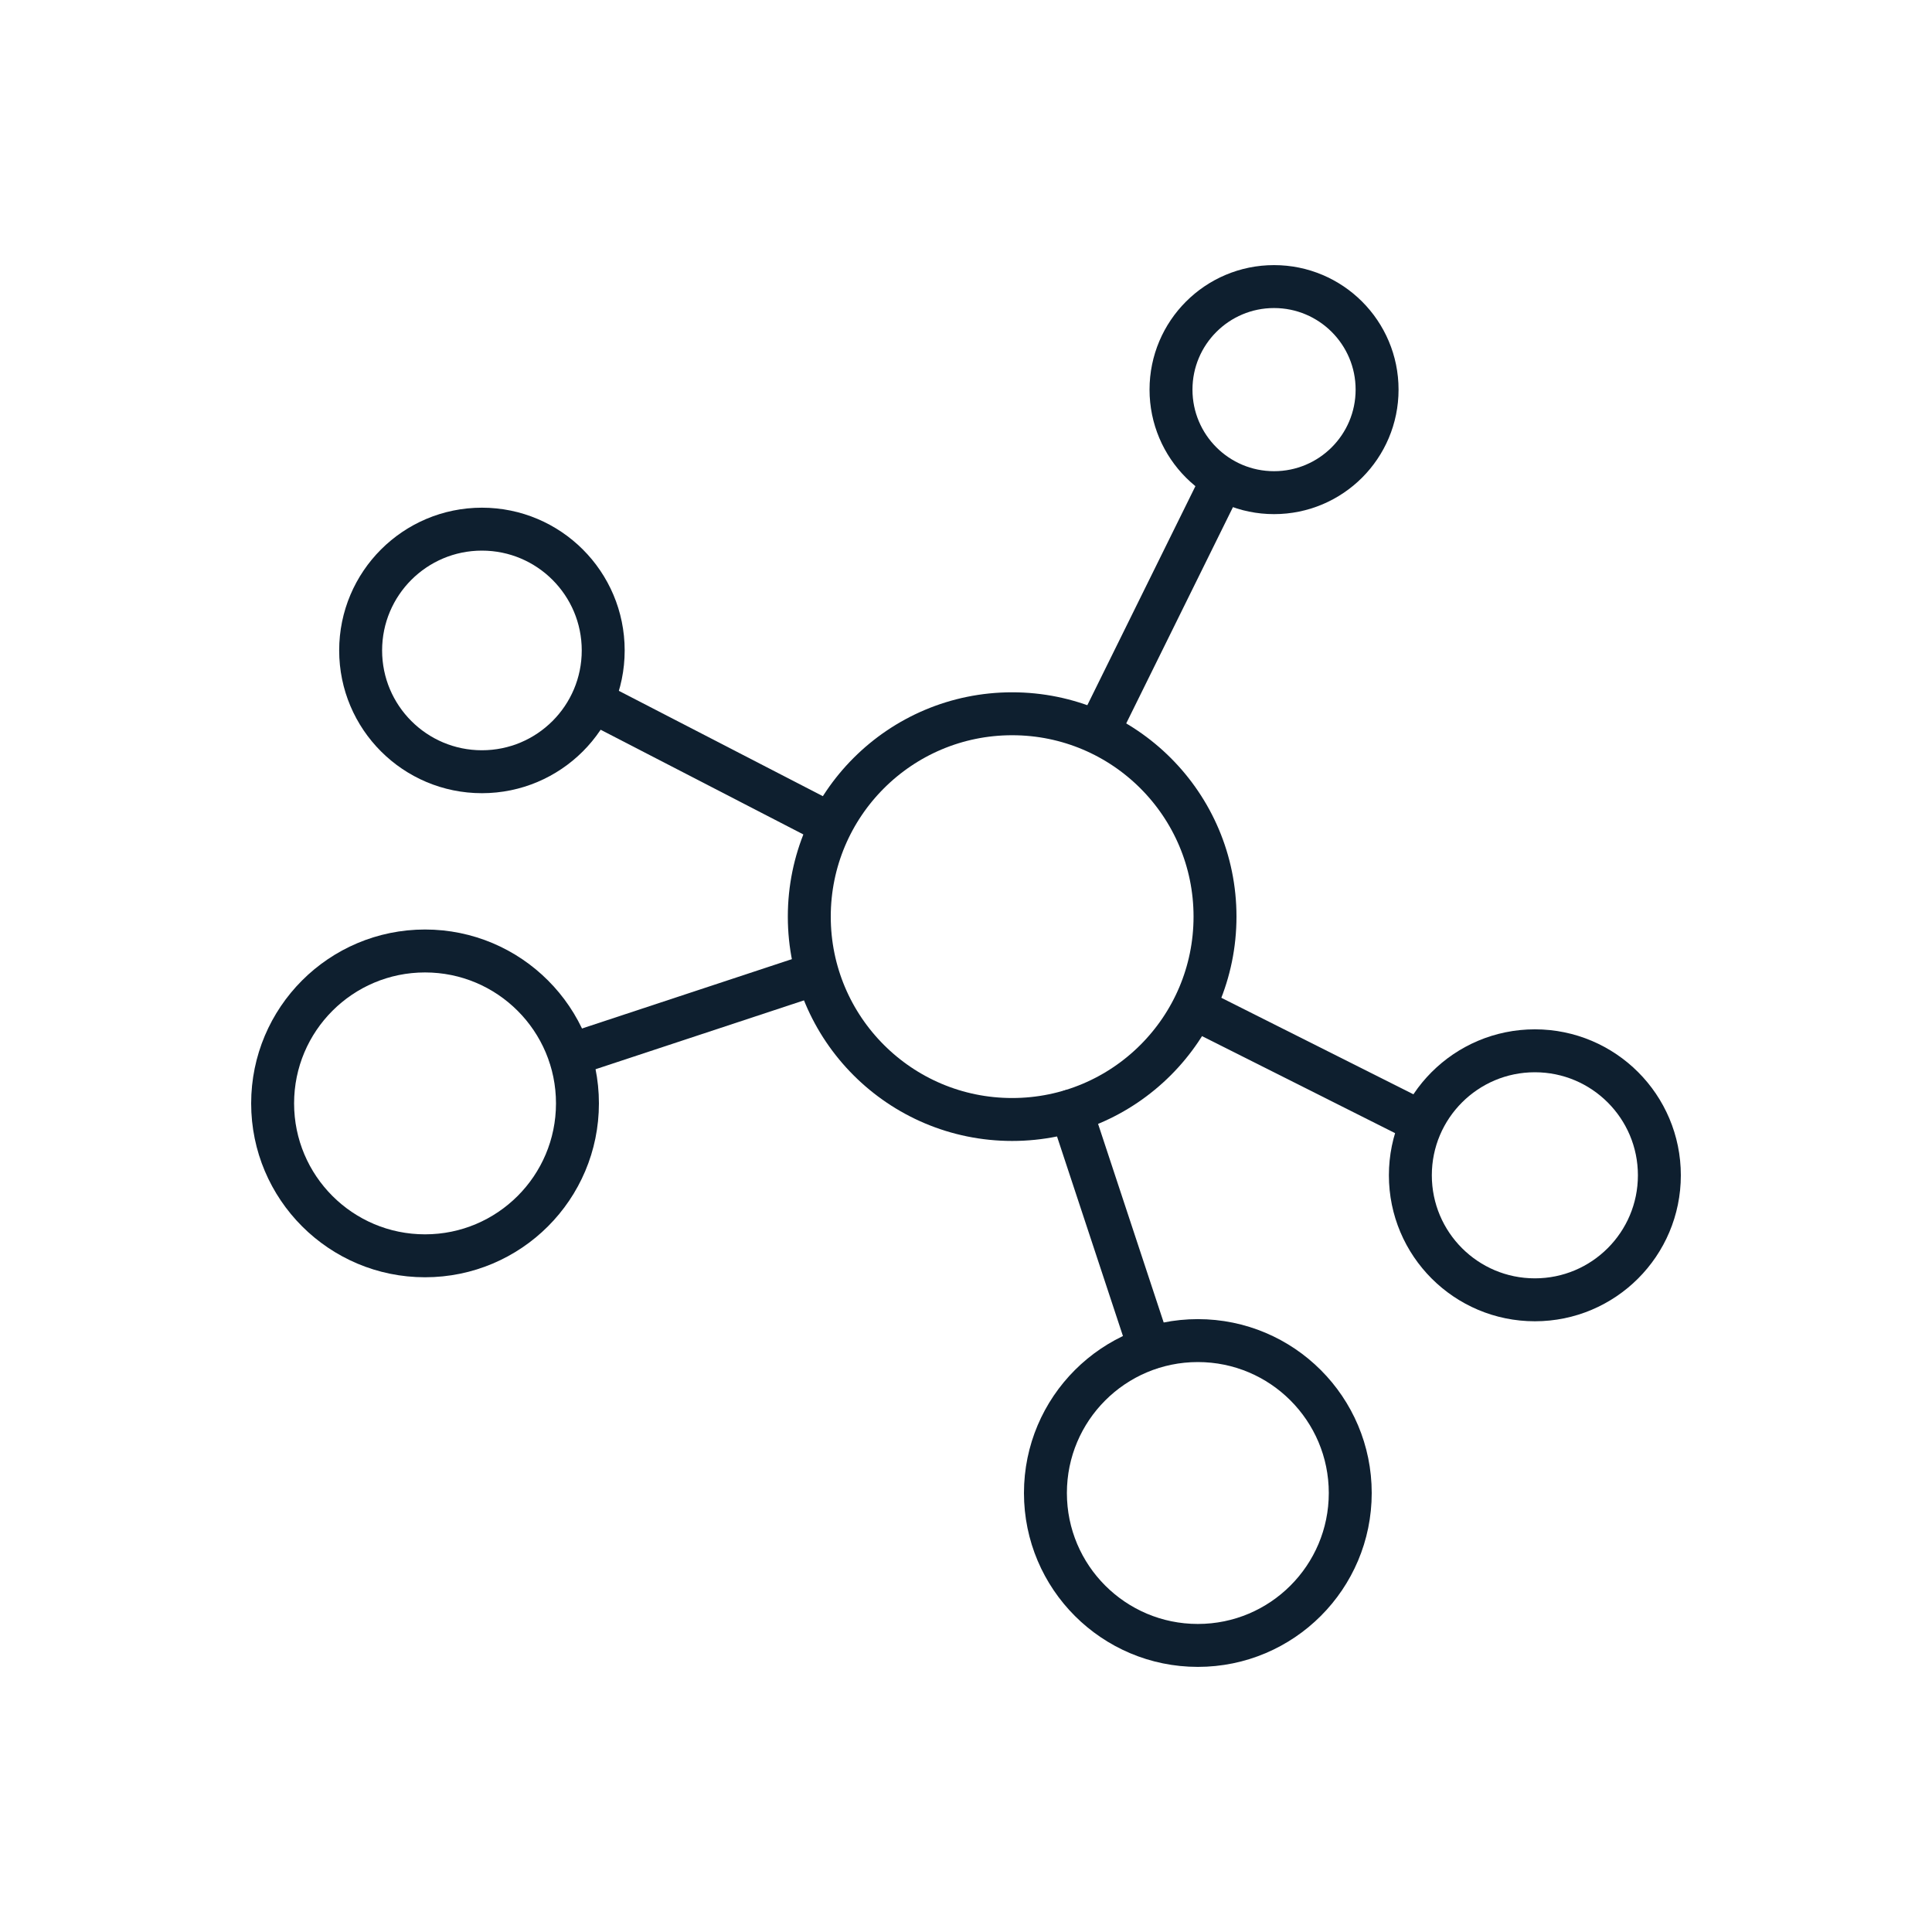 <?xml version="1.0" encoding="utf-8"?>
<!-- Generator: Adobe Illustrator 26.2.1, SVG Export Plug-In . SVG Version: 6.00 Build 0)  -->
<svg version="1.1" id="Layer_1" xmlns="http://www.w3.org/2000/svg" xmlns:xlink="http://www.w3.org/1999/xlink" x="0px" y="0px"
	 viewBox="0 0 180 180" style="enable-background:new 0 0 180 180;" xml:space="preserve">
<style type="text/css">
	.st0{fill:none;stroke:#0E1F2F;stroke-width:4;stroke-linecap:round;stroke-linejoin:round;stroke-miterlimit:10;}
</style>
<g>
	<circle class="st0" cx="94.3" cy="85.4" r="18.9"/>
	<circle class="st0" cx="118.7" cy="36.3" r="9.6"/>
	<circle class="st0" cx="143" cy="109.5" r="11.6"/>
	<circle class="st0" cx="111.6" cy="139.1" r="14.2"/>
	<circle class="st0" cx="39.6" cy="102.8" r="14.2"/>
	<circle class="st0" cx="44.9" cy="60.6" r="11.3"/>
	<line class="st0" x1="55.5" y1="65.5" x2="76.8" y2="76.5"/>
	<line class="st0" x1="102.4" y1="68" x2="113.8" y2="44.9"/>
	<line class="st0" x1="111.6" y1="94.1" x2="131.9" y2="104.3"/>
	<line class="st0" x1="107.1" y1="125.6" x2="99.8" y2="103.5"/>
	<line class="st0" x1="53.1" y1="98.3" x2="76.1" y2="90.7"/>
</g>
</svg>
